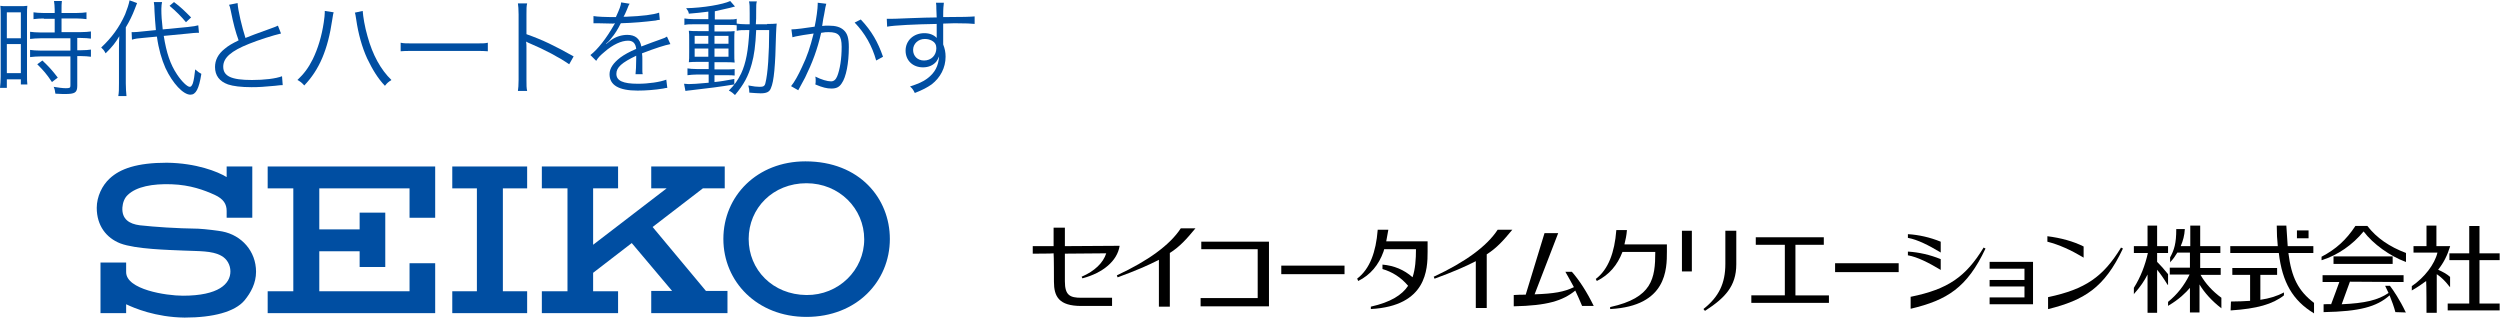 <?xml version="1.0" encoding="utf-8"?>
<!-- Generator: Adobe Illustrator 25.2.0, SVG Export Plug-In . SVG Version: 6.00 Build 0)  -->
<svg version="1.1" id="レイヤー_1" xmlns="http://www.w3.org/2000/svg" xmlns:xlink="http://www.w3.org/1999/xlink" x="0px"
	 y="0px" viewBox="0 0 731.3 92.9" style="enable-background:new 0 0 731.3 92.9;" xml:space="preserve">
<style type="text/css">
	.st0{fill:#004EA2;}
</style>
<g>
	<g>
		<g>
			<path class="st0" d="M219,69.9c0-9,7.1-16.3,16.9-16.3c9.6,0,16.9,7.4,16.9,16.4c0,9-7.5,16.4-16.9,16.3
				C226,86.2,219,78.9,219,69.9 M235.9,92.7c14.7,0,24.4-10.4,24.4-22.8c0-11.8-8.8-22.7-24.7-22.7c-14.1,0-24,10.1-24,22.7
				C211.6,82.4,221.5,92.7,235.9,92.7"/>
			<polygon class="st0" points="154.2,55.1 154.2,48.7 132.3,48.7 132.3,55.1 139.5,55.1 139.5,85.2 132.3,85.2 132.3,91.6 
				154.2,91.6 154.2,85.2 147.1,85.2 147.1,55.1 			"/>
			<polygon class="st0" points="78.3,48.7 78.3,55.1 85.8,55.1 85.8,85.2 78.3,85.2 78.3,91.6 119.8,91.6 127.3,91.6 127.3,77 
				119.8,77 119.8,85.2 93.4,85.2 93.4,73.5 105.2,73.5 105.2,78.1 112.7,78.1 112.7,62.2 105.2,62.2 105.2,67.1 93.4,67.1 
				93.4,55.1 119.8,55.1 119.8,63.7 127.3,63.7 127.3,48.7 			"/>
			<path class="st0" d="M67.4,79.4c0,3.6-3.4,7.1-13.9,7.1c-4.9,0-16.6-1.8-16.6-6.9v-2.8h-7.5v14.8h7.5V89
				c2.3,1.1,8.6,3.8,17.1,3.9c8.4,0,14.7-1.7,17.5-5c1.9-2.3,3.4-5.1,3.4-8.4c0-6-4.2-10.7-9.9-11.8c-1-0.2-4.9-0.7-7-0.8
				c-6.6-0.1-12.5-0.5-17.1-1c-3.1-0.4-5.3-1.8-5.1-5.2c0.1-1.4,0.6-2.8,1.6-3.7c2.5-2.4,7.2-3.3,12.8-3.1c5.5,0.2,9.5,1.7,12.6,3.1
				c2.6,1.2,3.5,2.7,3.5,4.7v2h7.5v-15h-7.5v3.1c-2.6-1.6-8.9-4.1-17.5-4.2c-8.8,0-13.7,1.8-16.7,4.6c-2.2,2-3.8,5.3-3.8,8.6
				c0,5.2,2.8,8.8,6.9,10.4c4.5,1.7,14.1,1.9,18.6,2.1c4.3,0.2,8.2,0,10.9,1.5C66.4,75.7,67.4,77.5,67.4,79.4"/>
			<polygon class="st0" points="190.5,91.6 212.8,91.6 212.8,85.1 206.5,85.1 190.9,66.4 205.6,55.1 212,55.1 212,48.7 190.5,48.7 
				190.5,55.1 195,55.1 173.5,71.6 173.5,55.1 180.8,55.1 180.8,48.7 158.5,48.7 158.5,55.1 166,55.1 166,85.2 158.5,85.2 
				158.5,91.6 180.8,91.6 180.8,85.2 173.5,85.2 173.5,79.8 184.8,71.1 196.6,85.1 190.5,85.1 			"/>
		</g>
		<g>
			<path class="st0" d="M0.2,4.7c0-1.3,0-2.2-0.1-3c0.6,0.1,0.6,0.1,2.8,0.1h2.3c1.6,0,2.1,0,2.8-0.1C7.9,2.5,7.9,3,7.9,4.8v16.9
				c0,1.5,0,2.3,0.1,3H6.1v-1.5H2v2.5H0c0.1-0.9,0.2-2,0.2-3.3V4.7z M2,11.2h4.1V3.6H2V11.2z M2,21.4h4.1v-8.5H2V21.4z M12.8,5.4
				c-1.1,0-2.2,0.1-3,0.2v-2c0.8,0.1,1.6,0.2,2.9,0.2H16v-1c0-1-0.1-1.7-0.2-2.5h2.3C18,1.1,18,1.7,18,2.8v1h4.4
				c1.3,0,2.1-0.1,2.9-0.2v2c-0.8-0.1-1.8-0.2-2.9-0.2H18v4h5.5c1.4,0,2.3-0.1,3.1-0.2v2.1c-0.8-0.1-1.7-0.2-3-0.2h-1v3.6h1
				c1.4,0,2.3-0.1,3-0.2v2.1c-0.9-0.1-1.7-0.2-3-0.2h-1v8.7c0,2-0.7,2.4-3.6,2.4c-0.5,0-1,0-2.8-0.1c-0.1-0.8-0.2-1.4-0.5-2
				c1.2,0.2,2.6,0.4,3.5,0.4c1.2,0,1.4-0.1,1.4-0.8v-8.5h-8.7c-1.1,0-2.2,0.1-3.1,0.2v-2.1c0.8,0.1,1.7,0.2,3.1,0.2h8.7v-3.6h-8.7
				c-1.3,0-2.2,0.1-3.1,0.2V9.3c0.8,0.1,1.8,0.2,3.1,0.2H16v-4H12.8z M15.2,24c-1.6-2.4-2.5-3.4-4.3-5.2l1.5-1.1
				c1.9,1.8,2.9,2.9,4.5,5L15.2,24z"/>
			<path class="st0" d="M34.8,14.4c0-1.5,0-2.5,0.1-3.8c-1.2,2-1.9,2.9-4,5c-0.6-1.1-0.7-1.1-1.3-1.7c3.1-2.9,5.3-5.9,7-9.7
				c0.6-1.5,1.1-3,1.3-4.1l2.2,0.8c-0.3,0.7-0.3,0.7-0.7,1.8c-0.6,1.6-1.6,3.7-2.6,5.3v16.4c0,1.5,0.1,2.6,0.2,3.7h-2.4
				c0.2-1.1,0.2-2,0.2-3.8V14.4z M47.9,10.5c0.8,5,1.9,8.3,3.9,11.3c1.4,2.1,3,3.6,3.7,3.6c0.4,0,0.6-0.3,0.9-1
				c0.3-0.9,0.5-2.3,0.7-4.1c0.8,0.7,1.2,1,1.8,1.3c-0.7,4.4-1.6,6.1-3.2,6.1c-2.1,0-5.2-3.3-7.3-7.8c-1.1-2.5-2-5.5-2.5-9.2
				l-4.2,0.4c-1.3,0.1-2.1,0.2-3.1,0.5l-0.1-2.2c0.4,0,0.5,0,0.6,0c0.6,0,1.6-0.1,2.5-0.2l4-0.4c-0.2-2-0.3-3.8-0.4-5.4
				c0-1.3-0.1-2.2-0.2-2.8l2.4,0c-0.1,0.6-0.2,1.1-0.2,2c0,1.9,0.1,3.4,0.4,6l7.3-0.7c1.8-0.2,2.4-0.3,3.1-0.5l0.2,2.2
				c-0.2,0-0.2,0-0.3,0h-0.4c-0.4,0-1.5,0.1-2.3,0.2L47.9,10.5z M50.9,0.6c2,1.5,3,2.5,5,4.5l-1.5,1.4c-1.3-1.6-2.9-3.2-4.8-4.8
				L50.9,0.6z"/>
			<path class="st0" d="M69.5,0.9c0.1,2.1,1.3,7.1,2.3,10.2c1.8-0.7,2.7-1.1,7.5-2.8c1.1-0.4,1.4-0.5,2-0.8l0.9,2.3
				c-2.2,0.5-6.6,1.9-9.3,3c-5.3,2.1-7.6,4.1-7.6,6.7c0,2.8,2.4,3.9,8.4,3.9c3.6,0,7-0.4,8.8-1.1l0.2,2.6c-0.6,0-0.6,0-2.3,0.2
				c-3.2,0.3-4.7,0.4-6.8,0.4c-3.1,0-5.4-0.3-6.9-0.8c-2.5-0.9-3.8-2.6-3.8-5.1c0-2,0.9-3.8,2.8-5.3c1.2-1,2.1-1.5,4.1-2.5
				c-0.9-2.5-1.5-4.7-2.3-8.7C67.3,2,67.2,1.9,67,1.4L69.5,0.9z"/>
			<path class="st0" d="M97.6,3.6c-0.1,0.4-0.2,0.6-0.4,2.1C95.9,14.6,93.4,20.4,89,25c-0.8-0.9-1.1-1.1-2-1.6
				c1.9-1.8,3.2-3.5,4.5-6.1c1.5-3.1,2.6-6.7,3.2-10.7C94.9,5.3,95,4.2,95,3.7c0-0.1,0-0.3,0-0.5L97.6,3.6z M106.1,3.2
				c0.1,1.6,0.6,4.7,1.4,7.4c1.5,5.5,3.9,9.8,7,12.8c-0.9,0.6-1.2,0.8-1.9,1.7c-2.1-2.2-3.6-4.7-5.2-8c-1.5-3.3-2.6-7.2-3.2-11.4
				c-0.2-1.1-0.2-1.5-0.4-2L106.1,3.2z"/>
			<path class="st0" d="M117.2,12.5c0.9,0.2,1.7,0.2,3.8,0.2h18c2.3,0,2.8,0,3.7-0.2v2.5c-1-0.1-1.7-0.1-3.8-0.1H121
				c-2.3,0-2.9,0-3.8,0.1V12.5z"/>
			<path class="st0" d="M151.5,26.6c0.1-0.8,0.2-1.6,0.2-3.2V4.2c0-1.6-0.1-2.4-0.2-3.2h2.7C154,1.8,154,2.5,154,4.2V10
				c4.8,1.7,8.3,3.4,13.8,6.5l-1.3,2.3c-2.9-2-7.2-4.3-11.5-6.1c-0.5-0.2-0.7-0.3-1-0.5l-0.1,0c0.1,0.6,0.1,1.1,0.1,1.8v9.3
				c0,1.7,0,2.4,0.2,3.3H151.5z"/>
			<path class="st0" d="M180.2,4.9c1-2.2,1.4-3.2,1.5-4.2l2.5,0.4c-0.3,0.4-0.3,0.4-0.8,1.7c-0.4,1-0.8,1.8-1,2.1c0.4,0,0.4,0,0.7,0
				c4.9-0.2,8-0.6,9.7-1.2l0.2,2.1c-0.5,0-0.7,0.1-1.2,0.2c-3.2,0.4-6.5,0.7-10.2,0.8c-0.9,1.8-1.7,3.1-2.8,4.4
				c-0.3,0.4-0.9,1.1-1.1,1.2c-0.2,0.2-0.4,0.3-0.4,0.3c0,0,0,0,0,0c0,0,0,0,0,0c0,0.1,0,0.1,0.1,0.1c1.1-0.9,1.1-0.9,1.4-1.1
				c1.4-1,3.1-1.5,4.7-1.5c2.3,0,3.7,1.1,4.1,3.4c2.3-0.9,4-1.5,5.4-2c1.5-0.5,1.6-0.6,2.1-0.9l1,2.2c-1.6,0.3-4.4,1.2-8.3,2.7
				c0.1,0.8,0.1,1.1,0.1,1.9c0,0.4,0,1.1,0,1.7c0,0.7,0,1.1,0,1.4c0,0.4,0,0.7,0.1,1.1l-2.1,0c0.1-0.7,0.2-2.6,0.2-4.5
				c0-0.5,0-0.6,0-0.9c-4.2,2-5.8,3.4-5.8,5.3c0,2,1.9,2.9,6.3,2.9c3.1,0,6.5-0.5,8.3-1.2l0.3,2.4c-0.5,0-0.6,0.1-1.2,0.2
				c-2.4,0.4-5.1,0.6-7.5,0.6c-5.5,0-8.2-1.6-8.2-4.8c0-1.7,1.1-3.3,3.2-4.9c1.1-0.8,2.5-1.6,4.6-2.5c-0.2-1.7-1-2.4-2.4-2.4
				c-1.9,0-4.4,1.1-6.9,3.3c-1.2,1-1.9,1.7-2.4,2.6l-1.7-1.7c2.1-1.6,4.7-4.9,6.9-8.8c0.1-0.2,0.1-0.2,0.3-0.5
				c-0.1,0-0.4,0.1-0.6,0.1c-0.5,0-3.4-0.1-4.5-0.1c-0.2,0-0.4,0-0.5,0c-0.3,0-0.3,0-0.7,0l0-2.1c1.1,0.2,3.5,0.3,6.6,0.3H180.2z"/>
			<path class="st0" d="M207.2,3.4c-2.2,0.3-3.4,0.4-5.7,0.6c-0.1-0.6-0.2-0.8-0.8-1.6c5-0.1,10.8-1.1,12.9-2.1l1.4,1.6
				c-0.4,0.1-0.4,0.1-1.5,0.4c-1.2,0.3-2.6,0.6-4.4,1v2.4h3.7c1.4,0,2.1,0,2.7-0.2v1.9c-0.6-0.1-1-0.1-2.5-0.1h-4v1.9h3.2
				c1.2,0,2,0,2.7-0.1c-0.1,0.6-0.1,1.1-0.1,2.7v3.6c0,1.5,0,2.3,0.1,2.9c-0.7-0.1-1.5-0.1-2.8-0.1H209v2.1h3.1c1.6,0,2.1,0,2.8-0.1
				v1.9c-0.7-0.1-1.1-0.1-2.5-0.1H209V24c2-0.2,3-0.4,5.8-0.9v1.6c-4.3,0.7-7.4,1.1-12.7,1.7c-0.8,0.1-1.1,0.1-1.6,0.2l-0.4-2.1
				c0.5,0,1,0.1,1.3,0.1c1,0,2.7-0.1,5.9-0.4v-2.4h-3.4c-1,0-2,0.1-2.8,0.2V20c0.7,0.1,1.5,0.2,2.8,0.2h3.4v-2.1h-2.9
				c-1.3,0-2.1,0-2.9,0.1c0.1-0.7,0.1-1.4,0.1-2.9v-3.6c0-1.5,0-1.9-0.1-2.7c0.8,0.1,1.6,0.1,2.9,0.1h2.9V7.1H203
				c-1.3,0-2,0-2.8,0.2V5.4c0.8,0.1,1.6,0.2,2.8,0.2h4.2V3.4z M203.2,10.5v2.3h4v-2.3H203.2z M203.2,14.2v2.4h4v-2.4H203.2z
				 M209,12.8h4.1v-2.3H209V12.8z M209,16.6h4.1v-2.4H209V16.6z M224.4,7c1.2,0,1.9,0,2.8-0.1c-0.1,0.7-0.1,1.3-0.2,3.2
				c-0.2,9.3-0.6,13.7-1.5,15.7c-0.4,1.1-1.3,1.5-3,1.5c-0.8,0-1.9-0.1-3.3-0.2c0-0.7-0.1-1.4-0.3-2.1c1.6,0.3,2.5,0.4,3.3,0.4
				c1.1,0,1.5-0.2,1.7-1.1c0.7-2.7,1.1-8.6,1.1-15.5h-3.8c-0.2,4.5-0.6,7.4-1.3,9.9c-1,3.6-2.3,6-4.9,9.1c-0.4-0.4-1.1-1-1.8-1.3
				c1.8-1.8,2.6-3,3.6-5c1.4-3,2.1-6.7,2.4-12.7h-0.8c-1.3,0-2,0-2.9,0.2V6.9c0.8,0.1,1.4,0.2,2.8,0.2h1c0-1.1,0-1.9,0-3.1
				c0-2.2,0-2.7-0.2-3.6h2.3c-0.2,0.6-0.2,1.2-0.2,2.4c0,2.2,0,3.2-0.1,4.3H224.4z"/>
			<path class="st0" d="M231.5,8.6c1.1,0,4.3-0.4,6.8-0.8c0.5-2.3,0.9-5.3,0.9-6.6c0-0.1,0-0.2,0-0.4l2.5,0.3
				c-0.2,0.7-0.3,1.2-0.6,3c-0.2,0.9-0.4,2-0.6,3.5c0.7-0.1,1.1-0.1,1.8-0.1c2.2,0,3.5,0.4,4.5,1.3c1.1,1,1.5,2.4,1.5,5
				c0,4.7-0.8,8.8-2.1,10.6c-0.7,1.1-1.6,1.5-3,1.5c-1.3,0-2.6-0.3-4.7-1.2c0.1-0.5,0.1-0.7,0.1-1.1c0-0.5,0-0.7-0.1-1.2
				c1.8,0.9,3.5,1.4,4.6,1.4c0.8,0,1.4-0.5,1.8-1.5c0.8-2,1.3-5.1,1.3-8.6c0-3.3-0.9-4.3-3.8-4.3c-0.7,0-1.1,0-2.2,0.2
				c-1.1,4.9-2.6,8.8-4.7,13.1c-0.4,0.7-1.1,2-2,3.7l-2.1-1.2c1-1.2,2.1-3.2,3.2-5.6c1.5-3.1,2.4-5.8,3.4-9.8
				c-2.7,0.4-4.1,0.6-4.4,0.7c-0.7,0.1-1,0.2-1.8,0.4L231.5,8.6z M251.8,5.7c3.2,3.4,5,6.6,6.5,10.9l-2,1.1c-1.2-4.3-3.3-8-6.3-11.1
				L251.8,5.7z"/>
			<path class="st0" d="M273.9,2.6c0-0.8,0-1.1-0.1-1.8h2.3c-0.1,1-0.2,1.5-0.2,3.9V5c5.8,0,8.2-0.1,9.2-0.2V7
				c-1.1-0.1-2.2-0.2-5.9-0.2c-0.5,0-0.8,0-3.3,0.1V13c0.5,1.3,0.7,2.3,0.7,3.6c0,3.2-1.5,6.1-4.1,8.1c-1.3,0.9-2.6,1.6-4.9,2.5
				c-0.5-1-0.7-1.3-1.4-1.9c2.4-0.8,3.8-1.4,5-2.3c2.3-1.7,3.3-3.7,3.5-6.5c-0.3,0.7-0.5,1.1-0.8,1.5c-0.9,1.1-2.3,1.7-3.9,1.7
				c-3,0-5.1-2-5.1-4.9c0-2.9,2.3-5.1,5.5-5.1c1.5,0,2.8,0.5,3.6,1.4c0-0.4,0-0.6,0-1.7c0-0.1,0-0.4,0-0.8c0-0.4,0-0.4,0-1.6
				c-6.2,0.1-12.5,0.4-14.5,0.8l-0.1-2.3c0.6,0,0.8,0,1.2,0c0.9,0,0.9,0,5.9-0.2c3-0.1,5.4-0.2,7.5-0.2L273.9,2.6z M272.6,11.9
				c-0.6-0.3-1.2-0.5-2.1-0.5c-1.9,0-3.4,1.4-3.4,3.2c0,1.8,1.3,3.1,3.2,3.1c2.1,0,3.6-1.5,3.6-3.6
				C273.9,13.1,273.5,12.4,272.6,11.9z"/>
		</g>
	</g>
	<g>
		<polygon points="536.8,77 536.8,79.6 555.4,79.6 555.4,77 555.3,77 		"/>
		<g>
			<polygon points="492,67.5 492,79.4 494.9,79.4 494.9,67.5 494.8,67.5 			"/>
			<path d="M504.7,67.4v9.8c0,5.7-1.9,9.6-6.3,13.1l-0.1,0.1l0.4,0.5l0.1,0c5.7-3.7,9.1-7.1,9.1-13.6v-9.8H504.7z"/>
		</g>
		<g>
			<path d="M725.3,66.1L725.3,66.1h-3c0,0,0,7.9,0,8c-0.2,0-5.8,0-5.8,0v2c0,0,5.7,0,5.8,0c0,0.2,0,12.5,0,12.7c-0.2,0-6.3,0-6.3,0
				v2h15.2v-2c0,0-5.7,0-5.9,0c0-0.2,0-12.5,0-12.7c0.2,0,5.9,0,5.9,0v-2c0,0-5.7,0-5.9,0C725.3,73.9,725.3,66.1,725.3,66.1z"/>
			<path d="M709.8,91.5h3c0,0,0-11,0-11.3c1.2,0.8,2.4,1.9,3.7,3.6l0.2,0.2V81c-1-0.9-2.2-1.5-3.5-2.1c1.6-2,2.7-4.2,3.5-6.8l0-0.1
				c0,0-3.8,0-4,0c0-0.2,0-6,0-6h-0.1h-2.8c0,0,0,5.8,0,6c-0.2,0-3.8,0-3.8,0v1.9c0,0,6.8,0,7,0c-0.8,3.4-3.8,7.3-7.5,9.8l0,1.2v0.1
				l0.1-0.1c1.6-0.9,2.9-1.8,4.1-2.7C709.8,82.7,709.8,91.5,709.8,91.5z"/>
			<polygon points="682.6,77.2 699.9,77.2 699.9,75 699.8,75 682.6,75 			"/>
			<path d="M691.4,67.7c2.8,3.7,7.7,7.2,12.3,8.9l0.1,0V74c-4.8-1.8-8.6-4.4-11.3-7.9l-3.5,0H689l0,0c-2.7,4.1-5.7,6.8-9.9,9l0,0.9
				v0.1l0.1,0C683.9,74.6,688.2,71.6,691.4,67.7z"/>
			<path d="M681.9,89c0-0.1-2.1,0-2.1,0h-0.1v2.3l0.1,0c10.3-0.2,15.4-1.5,19.2-4.9c0.7,1.7,1.3,3.4,1.7,4.9l3,0.1h0.1l-0.1-0.1
				c-1.7-3.6-3.6-6.4-4.6-7.7l-1.3,0h-0.1l1,2.1c-3.1,2.1-6.9,3-13.7,3.3c0.1-0.2,2.4-6.6,2.4-6.6l15.7,0.1v-2H703h-23.6v2
				c0,0,4.7,0,4.9,0C684.3,82.6,681.9,89,681.9,89z"/>
			<path d="M652.6,88.2L652.6,88.2l-0.1,2.6l0.1,0c7.6-0.5,12.2-1.8,15.5-4.4l0-0.8v-0.1l-0.1,0.1c-1.9,1-4.1,1.7-6.8,2.1
				c0-0.2,0-7.1,0-7.3c0.2,0,4.9,0,4.9,0v-2H666H653v2c0,0,5,0,5.2,0c0,0.2,0,7.5,0,7.6C656.5,88.1,654.7,88.2,652.6,88.2z"/>
			<polygon points="675.2,67.4 671.9,67.4 671.9,69.7 675.3,69.7 675.3,67.4 			"/>
			<path d="M676.7,72c0,0-7.3,0-7.5,0c0-0.2-0.4-6-0.4-6l-0.1,0h-2.7H666v0.1c0,2.1,0.1,4.1,0.3,5.9c-0.2,0-13.9,0-13.9,0v2h14.2
				c1,8.6,4.1,13.9,10.2,17.6l0.1,0.1v-3.1c-4.6-3.5-6.6-7.4-7.5-14.6c0.2,0,7.3,0,7.3,0V72z"/>
			<path d="M628.2,91.5h2.8c0,0,0-12.2,0-12.6c0.9,1.1,1.9,2.5,3,4.3l0.2,0.2v-3.2c-1.1-1.4-2.2-2.6-3.2-3.6c0,0,0-2.4,0-2.6
				c0.2,0,3.2,0,3.2,0v-2c0,0-3,0-3.2,0c0-0.2,0-6,0-6H631h-2.8c0,0,0,5.8,0,6c-0.2,0-4,0-4,0v2h4.1c-0.8,3.6-2.1,7-4.1,10.2l0,1.7
				v0.2l0.1-0.2c1.8-2,3-3.8,3.9-5.6C628.2,80.9,628.2,91.5,628.2,91.5z"/>
			<path d="M643.7,80.4c0.3,0,5.9,0,5.9,0v-2c0,0-5.9,0-6,0c0-0.2,0-4.3,0-4.4c0.2,0,5.9,0,5.9,0v-2c0,0-5.7,0-5.9,0c0-0.2,0-6,0-6
				h-0.1h-2.8c0,0,0,5.8,0,6c-0.2,0-2.6,0-2.8,0c0.7-1.6,1.1-3.2,1.2-4.9l0-0.1h-2.5v0.1c0,4.1-0.6,6-1.8,8.2l0,1.5l0.1-0.2
				c0.8-0.8,1.4-1.7,2-2.7c0,0,3.6,0,3.7,0c0,0.2,0,4.3,0,4.4c-0.2,0-5.9,0-5.9,0v2c0,0,5.6,0,5.8,0c-1.6,3.3-3.7,5.9-6.3,8l0,1.1
				v0.1l0.1-0.1c3.1-1.8,5.1-3.8,6.3-5.2c0,0.4,0,7.2,0,7.2h2.8c0,0,0-7.7,0-8.2c1.4,2.4,3.7,4.9,6.3,6.9l0.1,0.1v-3.1
				C647.2,85.2,645.1,82.9,643.7,80.4z"/>
		</g>
		<path d="M462.8,89.5h3.4c-2-4.1-4.2-7.5-6.4-10h-1.9l0,0c0.9,1.6,1.7,3,2.5,4.5c-2.9,1.4-5.8,1.9-11.5,2.1l6.9-17.9h-4l-5.5,18
			c-1.1,0-2.3,0-3.5,0.1v3.3c9.8-0.2,14.3-1.6,18-4.6C461.5,86.4,462.1,87.9,462.8,89.5z"/>
		<path d="M308.3,82.4c0,4.3,1.4,7.1,8,7.1h9v-2.4h-9c-3.3,0-4.8-0.7-4.8-4.8c0,0,0-7.9,0-8.1c0.2,0,11.8-0.1,12.1-0.1
			c-0.9,2.8-3.4,5.2-7.1,6.8l-0.1,0l0.2,0.5l0.1,0c6-1.6,10.1-5.1,10.8-9.4l0-0.1c0,0-15.8,0.1-16,0.1c0-0.2,0-5.4,0-5.4h-0.1h-3.2
			c0,0,0,5.2,0,5.4c-0.2,0-6.1,0-6.1,0v2.2c0,0,5.9,0,6.1-0.1C308.3,74.5,308.3,82.4,308.3,82.4z"/>
		<path d="M371.2,70.7L371.2,70.7h-19.8v2.2c0,0,16.3,0,16.5,0c0,0.2,0,14.2,0,14.3c-0.2,0-16.7,0-16.7,0v2.4h20V70.7z"/>
		<polygon points="374.8,77.7 374.8,80.2 393.3,80.2 393.3,77.7 393.2,77.7 		"/>
		<path d="M342.2,89.6V74c3-1.9,5-4.2,7.4-7.1l0.1-0.1h-0.2h-4.1l0,0c-3.2,4.9-9.6,9.5-18.6,13.7l-0.1,0l0.2,0.6l0.1,0
			c5.2-1.9,8.9-3.5,12-5.1c0,0.3,0,13.7,0,13.7H342.2z"/>
		<path d="M434.9,89.9V74.4c3-1.9,5-4.2,7.4-7.1l0.1-0.1h-0.2h-4.1l0,0c-3.2,4.9-9.6,9.5-18.6,13.7l-0.1,0l0.2,0.6l0.1,0
			c5.2-1.9,8.9-3.5,12-5.1c0,0.3,0,13.7,0,13.7H434.9z"/>
		<path d="M417.7,70.6h-12.2c0.2-1,0.4-2.1,0.6-3.3l0-0.1H406h-3l0,0.1c-0.5,6.4-2.3,11.4-6,14.2l0.3,0.7c3.6-1.8,6-4.7,7.4-8.6
			l0.2-0.7h9.3c0,3-0.2,5.8-1,8.2c-2.5-2.2-5.4-3.4-8.8-3.7v1.3c2.8,0.8,5.4,2.4,7.5,4.9h0c-1.8,2.7-5.1,4.8-10.9,6.1l0,0.7
			c16.4-0.9,16.6-11.7,16.6-16.8v-2.1l0,0V70.6z"/>
		<polygon points="594.7,76.6 582,76.6 582,78.6 592.2,78.6 592.2,81.9 582,81.9 582,83.8 592.2,83.8 592.2,87 582,87 582,89 
			594.7,89 		"/>
		<g>
			<path d="M598.9,69.1v1.6c3.5,0.9,6.8,2.4,10.5,4.6l0.1,0.1v-3.3C606.5,70.6,602.9,69.6,598.9,69.1z"/>
		</g>
		<path d="M580.8,72.7l-0.6-0.3l0,0.1C575,81,569.8,84.6,559,86.8l-0.1,0v3.5l0.1,0C569.5,87.8,575.4,84.2,580.8,72.7L580.8,72.7z"
			/>
		<path d="M621,72.7l-0.6-0.3l0,0.1c-5.2,8.5-10.4,12.1-21.2,14.4l-0.1,0v3.5l0.1,0C609.6,87.8,615.6,84.2,621,72.7L621,72.7z"/>
		<path d="M567.7,79v-3.2c-3.2-1.3-6.4-2-9.5-2.2l-0.1,0v0.1v1l0.1,0c2.7,0.5,5.9,2.1,9.4,4.2L567.7,79z"/>
		<path d="M567.7,73.9v-3.2c-3.2-1.3-6.4-2-9.5-2.2l-0.1,0v0.1v1l0.1,0c2.7,0.5,5.9,2.1,9.4,4.2L567.7,73.9z"/>
		<path d="M475.2,71.4c0.3-1.2,0.6-2.6,0.7-4l0-0.1h-0.1h-3l0,0.1c-0.5,6.4-2.3,11.4-6,14.2l0.3,0.6c3.6-1.8,6-4.6,7.5-8.5
			c2.8,0,9.4,0,9.6,0c0,7.8-0.9,13.4-13.1,16.1l-0.1,0l0,0.6h0.1c16.5-0.9,16.5-11.7,16.5-16.8v-2.1H475.2z"/>
		<path d="M525.2,71.6c0.2,0,8.3,0,8.3,0v-2.2h-0.1h-19.8v2.2c0,0,8.3,0,8.5,0c0,0.2,0,14.6,0,14.8c-0.2,0-9.8,0-9.8,0v2.2H535v-2.2
			c0,0-9.6,0-9.8,0C525.2,86.2,525.2,71.8,525.2,71.6z"/>
	</g>
</g>
</svg>
